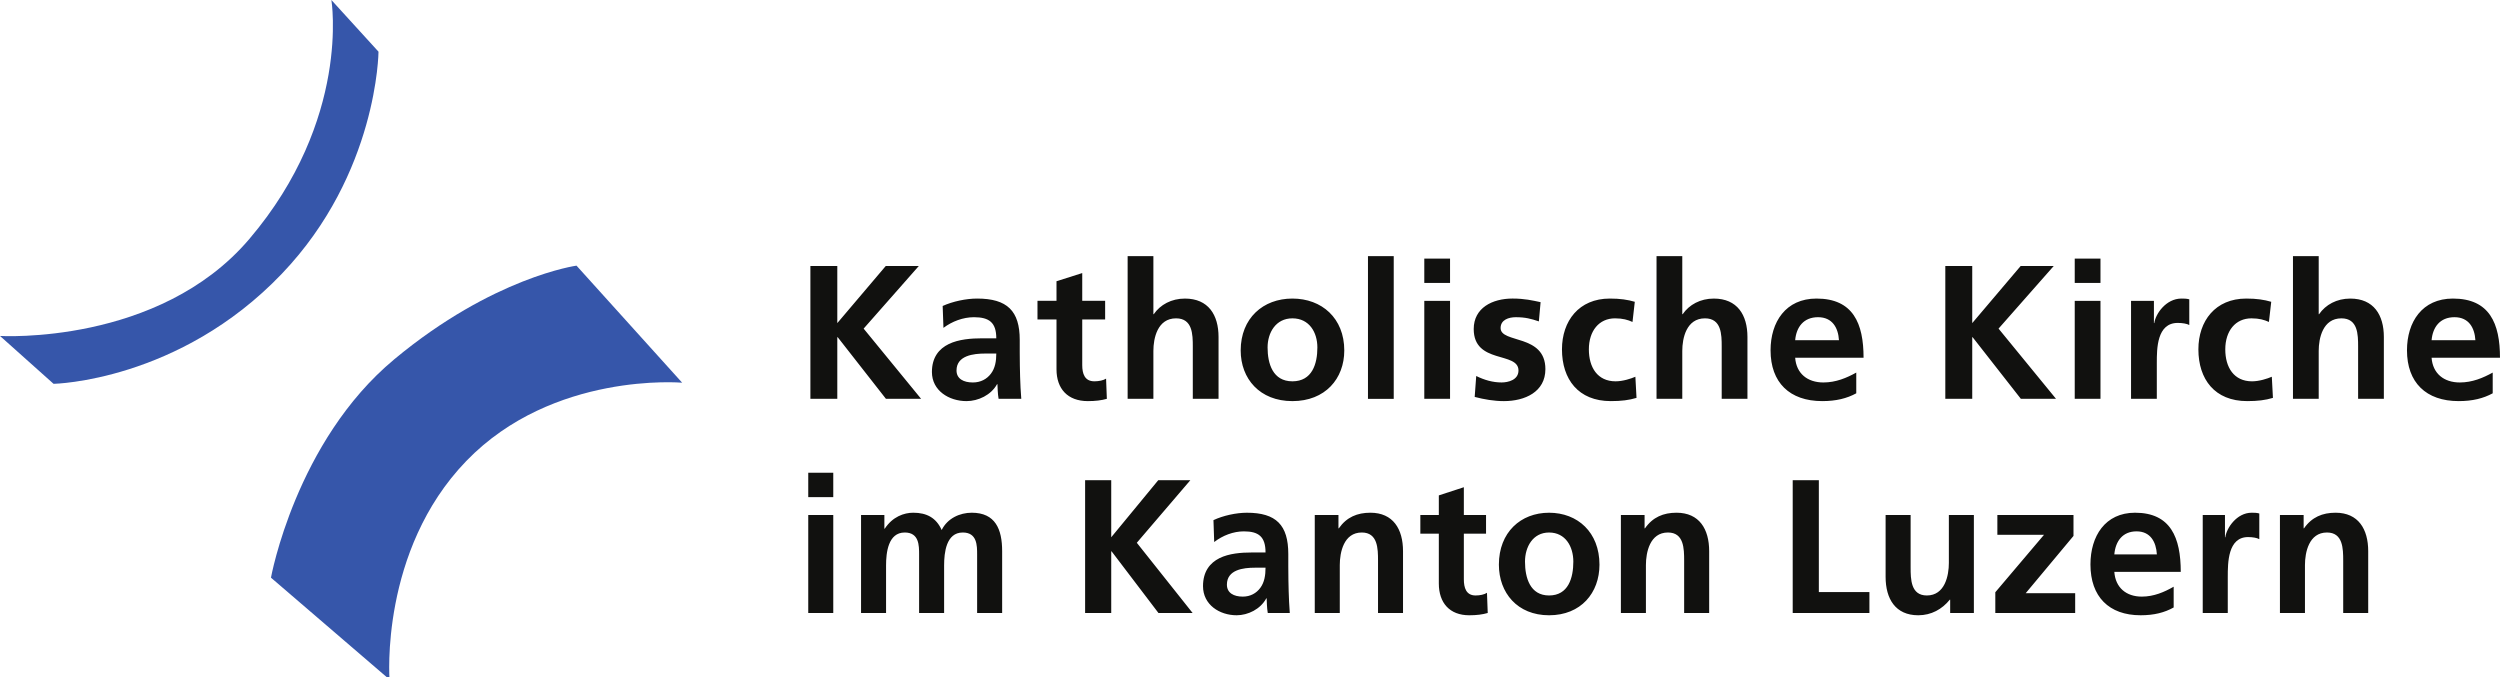 <svg width="240px" height="65px" viewBox="0 0 240 65" version="1.1" xmlns="http://www.w3.org/2000/svg" xmlns:xlink="http://www.w3.org/1999/xlink">
    <g stroke="none" stroke-width="1" fill="none" fill-rule="evenodd">
        <g id="Group-7" transform="translate(-0, 0)">
            <path d="M88.426,38.287 L82.909,31.547 L88.204,25.538 L85.03,25.538 L80.381,31.018 L80.381,25.538 L77.798,25.538 L77.798,38.287 L80.381,38.287 L80.381,32.37 L80.419,32.37 L85.05,38.287 L88.426,38.287 Z M97.931,36.186 C97.95,36.899 97.987,37.557 98.043,38.287 L95.866,38.287 C95.774,37.794 95.774,37.174 95.754,36.881 L95.717,36.881 C95.146,37.923 93.911,38.507 92.785,38.507 C91.106,38.507 89.464,37.503 89.464,35.712 C89.464,34.306 90.145,33.483 91.086,33.027 C92.027,32.57 93.245,32.478 94.279,32.478 L95.644,32.478 C95.644,30.962 94.961,30.452 93.504,30.452 C92.451,30.452 91.401,30.854 90.571,31.474 L90.496,29.373 C91.457,28.936 92.747,28.662 93.799,28.662 C96.696,28.662 97.894,29.849 97.894,32.626 L97.894,33.83 C97.894,34.78 97.914,35.492 97.931,36.186 L97.931,36.186 Z M95.644,33.94 L94.573,33.94 C93.467,33.94 91.826,34.123 91.826,35.565 C91.826,36.369 92.508,36.717 93.393,36.717 C94.15,36.717 94.739,36.388 95.127,35.876 C95.532,35.346 95.644,34.67 95.644,33.94 L95.644,33.94 Z M106.257,38.287 L106.184,36.35 C105.925,36.515 105.501,36.606 105.059,36.606 C104.117,36.606 103.895,35.857 103.895,35.054 L103.895,30.67 L106.093,30.67 L106.093,28.88 L103.895,28.88 L103.895,26.214 L101.424,26.999 L101.424,28.88 L99.598,28.88 L99.598,30.67 L101.424,30.67 L101.424,35.456 C101.424,37.319 102.493,38.507 104.431,38.507 C105.169,38.507 105.742,38.434 106.257,38.287 L106.257,38.287 Z M116.98,38.288 L116.98,32.35 C116.98,30.233 116.003,28.663 113.752,28.663 C112.461,28.663 111.39,29.247 110.762,30.16 L110.725,30.16 L110.725,24.589 L108.253,24.589 L108.253,38.288 L110.725,38.288 L110.725,33.683 C110.725,32.479 111.113,30.561 112.901,30.561 C114.488,30.561 114.509,32.113 114.509,33.264 L114.509,38.288 L116.98,38.288 Z M124.069,38.507 C120.932,38.507 119.106,36.351 119.106,33.647 C119.106,30.542 121.264,28.662 124.069,28.662 C126.891,28.662 129.051,30.542 129.051,33.647 C129.051,36.351 127.223,38.507 124.069,38.507 L124.069,38.507 Z M126.468,33.356 C126.468,31.912 125.694,30.561 124.069,30.561 C122.465,30.561 121.688,31.95 121.688,33.356 C121.688,34.908 122.187,36.607 124.069,36.607 C125.97,36.607 126.468,34.926 126.468,33.356 L126.468,33.356 Z M131.325,38.289 L133.798,38.289 L133.798,24.589 L131.325,24.589 L131.325,38.289 Z M136.732,38.288 L139.205,38.288 L139.205,28.881 L136.732,28.881 L136.732,38.288 Z M136.732,27.164 L139.205,27.164 L139.205,24.826 L136.732,24.826 L136.732,27.164 Z M145.774,35.566 C145.774,36.479 144.778,36.716 144.153,36.716 C143.303,36.716 142.491,36.479 141.717,36.096 L141.57,38.104 C142.473,38.342 143.433,38.507 144.373,38.507 C146.384,38.507 148.358,37.629 148.358,35.437 C148.358,32.041 144.058,32.991 144.058,31.492 C144.058,30.689 144.853,30.452 145.519,30.452 C146.421,30.452 146.975,30.598 147.731,30.853 L147.897,29.008 C147.123,28.844 146.366,28.661 145.203,28.661 C143.267,28.661 141.477,29.556 141.477,31.585 C141.477,34.982 145.774,33.722 145.774,35.566 L145.774,35.566 Z M156.996,36.168 C156.571,36.351 155.795,36.607 155.095,36.607 C153.362,36.607 152.531,35.274 152.531,33.539 C152.531,31.767 153.508,30.561 155.04,30.561 C155.795,30.561 156.276,30.707 156.72,30.908 L156.94,28.972 C156.259,28.771 155.537,28.662 154.542,28.662 C151.57,28.662 149.949,30.817 149.949,33.539 C149.949,36.406 151.516,38.506 154.635,38.506 C155.649,38.506 156.386,38.414 157.106,38.196 L156.996,36.168 Z M164.526,28.663 C163.235,28.663 162.165,29.247 161.538,30.16 L161.499,30.16 L161.499,24.589 L159.027,24.589 L159.027,38.288 L161.499,38.288 L161.499,33.683 C161.499,32.479 161.887,30.561 163.677,30.561 C165.263,30.561 165.283,32.113 165.283,33.264 L165.283,38.288 L167.755,38.288 L167.755,32.35 C167.755,30.233 166.777,28.663 164.526,28.663 L164.526,28.663 Z M174.936,38.506 C171.799,38.506 169.974,36.717 169.974,33.631 C169.974,30.908 171.431,28.662 174.382,28.662 C177.906,28.662 178.902,31.054 178.902,34.342 L172.336,34.342 C172.446,35.858 173.517,36.717 175.046,36.717 C176.247,36.717 177.281,36.278 178.202,35.767 L178.202,37.757 C177.298,38.25 176.264,38.506 174.936,38.506 L174.936,38.506 Z M172.336,32.662 L176.541,32.662 C176.468,31.474 175.914,30.451 174.53,30.451 C173.146,30.451 172.446,31.401 172.336,32.662 L172.336,32.662 Z M189.335,32.37 L189.371,32.37 L194.002,38.287 L197.378,38.287 L191.861,31.547 L197.156,25.538 L193.982,25.538 L189.335,31.018 L189.335,25.538 L186.75,25.538 L186.75,38.287 L189.335,38.287 L189.335,32.37 Z M199.174,38.288 L201.646,38.288 L201.646,28.881 L199.174,28.881 L199.174,38.288 Z M199.174,27.164 L201.646,27.164 L201.646,24.826 L199.174,24.826 L199.174,27.164 Z M206.813,31.017 L206.776,31.017 L206.776,28.881 L204.58,28.881 L204.58,38.287 L207.054,38.287 L207.054,34.835 C207.054,33.483 207.054,31 209.064,31 C209.506,31 209.949,31.073 210.171,31.202 L210.171,28.735 C209.913,28.662 209.654,28.662 209.415,28.662 C207.938,28.662 206.925,30.141 206.813,31.017 L206.813,31.017 Z M216.193,36.607 C214.458,36.607 213.627,35.274 213.627,33.539 C213.627,31.767 214.606,30.561 216.137,30.561 C216.893,30.561 217.372,30.707 217.816,30.908 L218.038,28.972 C217.357,28.771 216.635,28.662 215.639,28.662 C212.668,28.662 211.045,30.817 211.045,33.539 C211.045,36.406 212.612,38.506 215.73,38.506 C216.745,38.506 217.484,38.414 218.202,38.196 L218.094,36.168 C217.668,36.351 216.893,36.607 216.193,36.607 L216.193,36.607 Z M225.622,28.663 C224.332,28.663 223.262,29.247 222.633,30.16 L222.596,30.16 L222.596,24.589 L220.125,24.589 L220.125,38.288 L222.596,38.288 L222.596,33.683 C222.596,32.479 222.984,30.561 224.775,30.561 C226.36,30.561 226.379,32.113 226.379,33.264 L226.379,38.288 L228.85,38.288 L228.85,32.35 C228.85,30.233 227.875,28.663 225.622,28.663 L225.622,28.663 Z M236.142,36.717 C237.343,36.717 238.376,36.278 239.3,35.767 L239.3,37.757 C238.395,38.25 237.36,38.506 236.032,38.506 C232.896,38.506 231.07,36.717 231.07,33.631 C231.07,30.908 232.527,28.662 235.48,28.662 C239.002,28.662 239.999,31.054 239.999,34.342 L233.432,34.342 C233.542,35.858 234.614,36.717 236.142,36.717 L236.142,36.717 Z M233.432,32.662 L237.638,32.662 C237.565,31.474 237.011,30.451 235.627,30.451 C234.242,30.451 233.542,31.401 233.432,32.662 L233.432,32.662 Z M77.592,58.845 L79.994,58.845 L79.994,49.44 L77.592,49.44 L77.592,58.845 Z M77.592,47.722 L79.994,47.722 L79.994,45.384 L77.592,45.384 L77.592,47.722 Z M93.286,49.221 C92.156,49.221 90.957,49.75 90.401,50.883 C89.881,49.714 88.968,49.221 87.677,49.221 C86.783,49.221 85.688,49.604 84.936,50.754 L84.9,50.754 L84.9,49.44 L82.661,49.44 L82.661,58.845 L85.062,58.845 L85.062,54.28 C85.062,53.057 85.26,51.12 86.854,51.12 C88.234,51.12 88.234,52.362 88.234,53.239 L88.234,58.845 L90.635,58.845 L90.635,54.28 C90.635,53.057 90.831,51.12 92.425,51.12 C93.804,51.12 93.804,52.362 93.804,53.239 L93.804,58.845 L96.206,58.845 L96.206,52.911 C96.206,50.81 95.561,49.221 93.286,49.221 L93.286,49.221 Z M114.275,46.097 L111.194,46.097 L106.678,51.578 L106.678,46.097 L104.171,46.097 L104.171,58.846 L106.678,58.846 L106.678,52.929 L106.713,52.929 L111.211,58.846 L114.49,58.846 L109.134,52.106 L114.275,46.097 Z M123.712,56.746 C123.731,57.458 123.766,58.115 123.819,58.845 L121.706,58.845 C121.616,58.352 121.616,57.732 121.599,57.441 L121.564,57.441 C121.007,58.481 119.807,59.065 118.715,59.065 C117.083,59.065 115.489,58.061 115.489,56.27 C115.489,54.864 116.152,54.043 117.067,53.585 C117.979,53.13 119.162,53.038 120.165,53.038 L121.491,53.038 C121.491,51.522 120.829,51.011 119.413,51.011 C118.391,51.011 117.371,51.412 116.563,52.034 L116.492,49.933 C117.424,49.494 118.679,49.222 119.701,49.222 C122.513,49.222 123.676,50.408 123.676,53.184 L123.676,54.39 C123.676,55.339 123.695,56.05 123.712,56.746 L123.712,56.746 Z M121.491,54.499 L120.453,54.499 C119.377,54.499 117.783,54.682 117.783,56.125 C117.783,56.929 118.445,57.275 119.306,57.275 C120.041,57.275 120.614,56.946 120.99,56.435 C121.383,55.906 121.491,55.23 121.491,54.499 L121.491,54.499 Z M131.556,49.221 C130.303,49.221 129.28,49.641 128.527,50.719 L128.492,50.719 L128.492,49.44 L126.217,49.44 L126.217,58.845 L128.619,58.845 L128.619,54.244 C128.619,53.038 128.993,51.12 130.731,51.12 C132.273,51.12 132.29,52.674 132.29,53.824 L132.29,58.845 L134.69,58.845 L134.69,52.911 C134.69,50.792 133.742,49.221 131.556,49.221 L131.556,49.221 Z M141.657,57.165 C140.742,57.165 140.529,56.416 140.529,55.612 L140.529,51.229 L142.66,51.229 L142.66,49.439 L140.529,49.439 L140.529,46.773 L138.127,47.558 L138.127,49.439 L136.353,49.439 L136.353,51.229 L138.127,51.229 L138.127,56.015 C138.127,57.877 139.166,59.066 141.047,59.066 C141.764,59.066 142.319,58.993 142.822,58.846 L142.749,56.909 C142.499,57.074 142.087,57.165 141.657,57.165 L141.657,57.165 Z M153.549,54.207 C153.549,56.909 151.775,59.066 148.711,59.066 C145.665,59.066 143.893,56.909 143.893,54.207 C143.893,51.102 145.989,49.222 148.711,49.222 C151.452,49.222 153.549,51.102 153.549,54.207 L153.549,54.207 Z M151.04,53.914 C151.04,52.473 150.288,51.121 148.711,51.121 C147.152,51.121 146.4,52.508 146.4,53.914 C146.4,55.466 146.885,57.165 148.711,57.165 C150.557,57.165 151.04,55.486 151.04,53.914 L151.04,53.914 Z M160.945,49.221 C159.691,49.221 158.67,49.641 157.918,50.719 L157.88,50.719 L157.88,49.44 L155.605,49.44 L155.605,58.845 L158.008,58.845 L158.008,54.244 C158.008,53.038 158.383,51.12 160.122,51.12 C161.661,51.12 161.678,52.674 161.678,53.824 L161.678,58.845 L164.08,58.845 L164.08,52.911 C164.08,50.792 163.132,49.221 160.945,49.221 L160.945,49.221 Z M174.609,46.097 L172.1,46.097 L172.1,58.846 L179.464,58.846 L179.464,56.836 L174.609,56.836 L174.609,46.097 Z M187.091,54.043 C187.091,55.248 186.715,57.165 184.977,57.165 C183.437,57.165 183.42,55.612 183.42,54.463 L183.42,49.441 L181.018,49.441 L181.018,55.376 C181.018,57.494 181.968,59.066 184.152,59.066 C185.409,59.066 186.446,58.481 187.181,57.568 L187.216,57.568 L187.216,58.845 L189.492,58.845 L189.492,49.441 L187.091,49.441 L187.091,54.043 Z M199.055,51.449 L199.055,49.44 L191.747,49.44 L191.747,51.339 L196.226,51.339 L191.55,56.856 L191.55,58.845 L199.217,58.845 L199.217,56.946 L194.469,56.946 L199.055,51.449 Z M209.353,54.902 L202.975,54.902 C203.084,56.418 204.122,57.275 205.609,57.275 C206.773,57.275 207.776,56.836 208.672,56.324 L208.672,58.316 C207.793,58.809 206.792,59.065 205.499,59.065 C202.453,59.065 200.683,57.275 200.683,54.19 C200.683,51.468 202.096,49.221 204.964,49.221 C208.386,49.221 209.353,51.613 209.353,54.902 L209.353,54.902 Z M207.06,53.221 C206.988,52.033 206.45,51.01 205.108,51.01 C203.765,51.01 203.084,51.961 202.975,53.221 L207.06,53.221 Z M213.63,51.576 L213.597,51.576 L213.597,49.44 L211.462,49.44 L211.462,58.845 L213.866,58.845 L213.866,55.394 C213.866,54.042 213.866,51.559 215.817,51.559 C216.248,51.559 216.676,51.632 216.893,51.761 L216.893,49.294 C216.641,49.221 216.39,49.221 216.158,49.221 C214.725,49.221 213.739,50.7 213.63,51.576 L213.63,51.576 Z M224.214,49.221 C222.958,49.221 221.937,49.641 221.185,50.719 L221.149,50.719 L221.149,49.44 L218.874,49.44 L218.874,58.845 L221.276,58.845 L221.276,54.244 C221.276,53.038 221.652,51.12 223.389,51.12 C224.929,51.12 224.947,52.674 224.947,53.824 L224.947,58.845 L227.348,58.845 L227.348,52.911 C227.348,50.792 226.399,49.221 224.214,49.221 L224.214,49.221 Z" id="Fill-1" fill="#11110F"></path>
            <path d="M55.345,25.502 L65.487,36.74 C65.487,36.74 53.085,35.648 44.764,44.256 C36.447,52.867 37.395,65.235 37.395,65.235 L26.013,55.456 C26.013,55.456 28.381,42.358 37.866,34.479 C47.354,26.597 55.345,25.502 55.345,25.502" id="Fill-3" fill="#3656AA"></path>
            <path d="M36.336,4.962 L31.813,0 C31.813,0 33.709,11.457 23.932,22.947 C15.241,33.165 0,32.252 0,32.252 L5.143,36.848 C5.143,36.848 17.185,36.624 27.071,26.267 C36.265,16.637 36.336,4.962 36.336,4.962" id="Fill-5" fill="#3656AA"></path>
        </g>
    </g>
</svg>